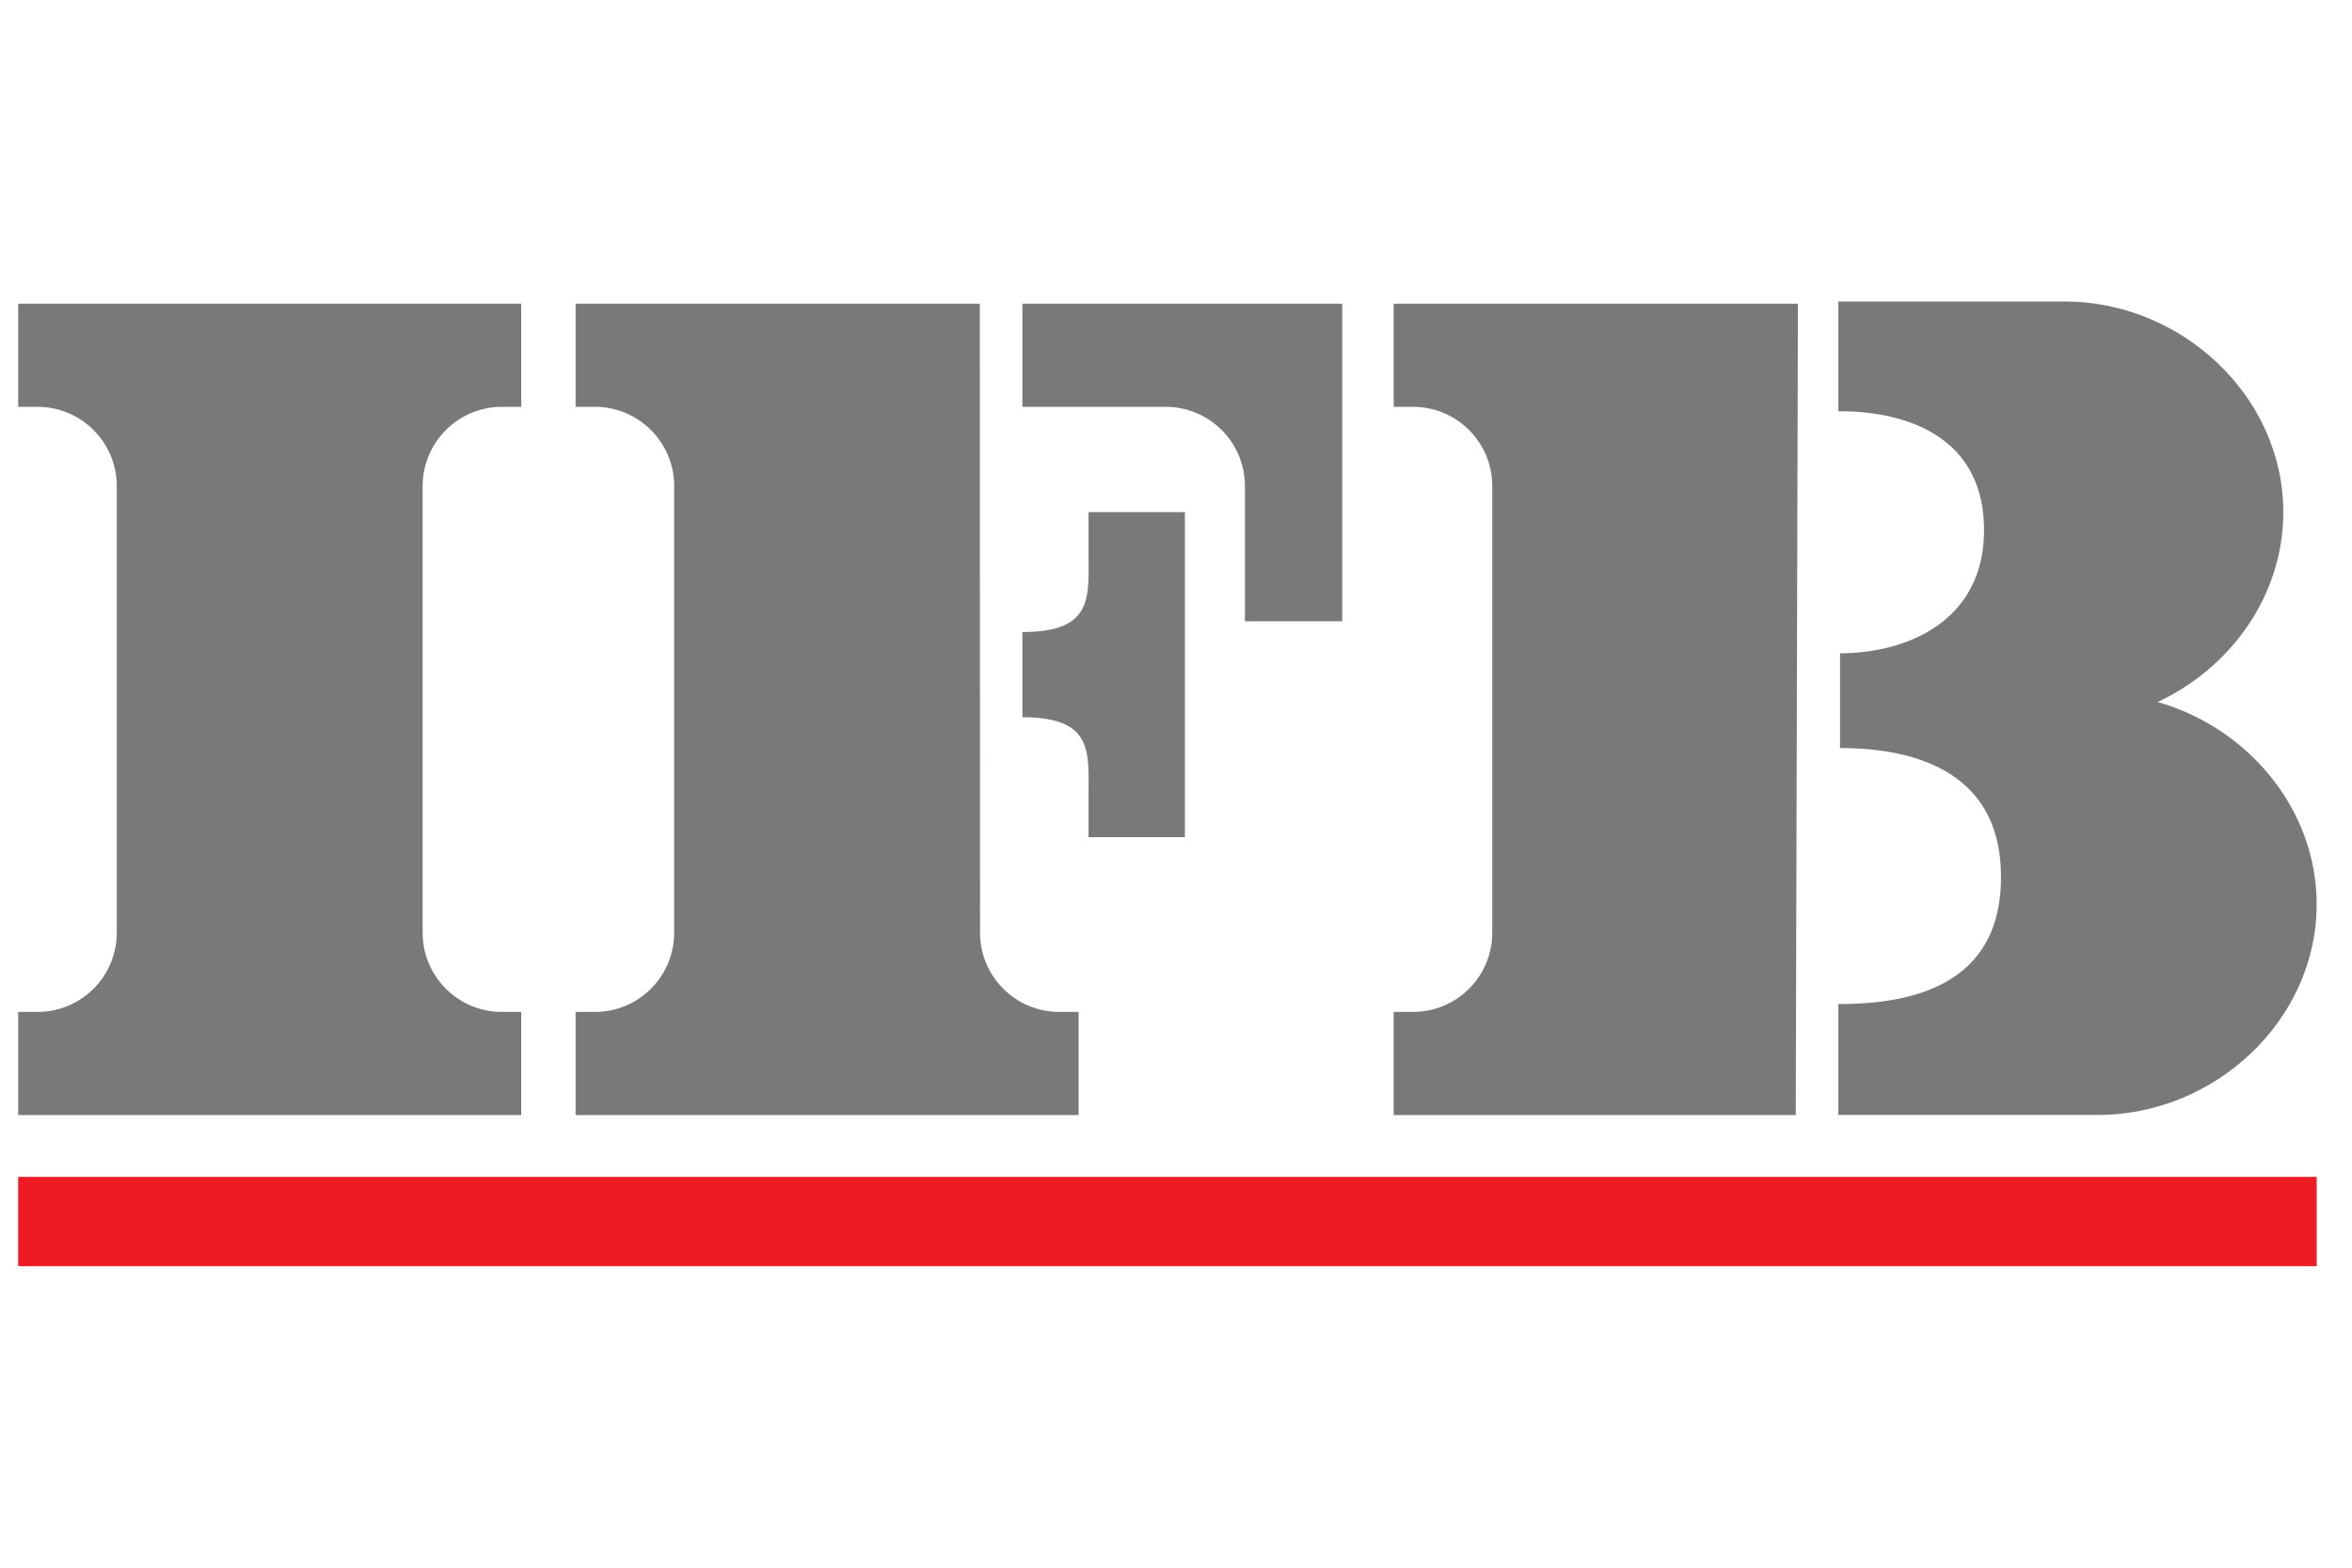 <svg xmlns="http://www.w3.org/2000/svg" width="78" height="52" viewBox="0 0 78 52" fill="none"><g clip-path="url(#clip0_57397_1088)"><path d="M76.829 39.037H0.603V42H76.829V39.037Z" fill="#ED1C24"></path><path d="M0.603 13.494H1.243C2.695 13.494 3.873 14.672 3.873 16.124V30.936C3.873 32.388 2.695 33.566 1.243 33.566H0.603V36.986H17.286V33.566H16.646C15.194 33.566 14.016 32.388 14.016 30.936V16.124C14.016 14.672 15.194 13.494 16.646 13.494H17.286V10.074H0.603V13.494Z" fill="#797979"></path><path d="M32.501 30.936L32.494 10.074H19.088V13.494H19.728C21.18 13.494 22.358 14.672 22.358 16.124V30.936C22.358 32.388 21.18 33.566 19.728 33.566H19.088V36.986H35.771V33.566H35.131C33.679 33.566 32.501 32.388 32.501 30.936Z" fill="#797979"></path><path d="M46.219 13.494H46.859C48.312 13.494 49.489 14.672 49.489 16.124V30.936C49.489 32.388 48.311 33.566 46.859 33.566H46.219V36.986H59.553L59.625 10.074H46.219V13.494Z" fill="#797979"></path><path d="M33.906 13.494H38.656C40.108 13.494 41.286 14.672 41.286 16.124V20.606H44.512V10.074H33.906V13.494Z" fill="#797979"></path><path d="M36.099 18.335C36.099 19.787 36.285 20.965 33.906 20.965V23.79C36.285 23.79 36.099 24.968 36.099 26.42V27.767H39.295V16.988H36.099V18.335Z" fill="#797979"></path><path d="M71.553 23.287C73.971 22.159 75.722 19.762 75.722 16.988C75.722 13.129 72.333 10 68.474 10H60.966V13.642H61.022C63.239 13.642 65.837 14.495 65.797 17.655C65.76 20.605 63.239 21.669 61.022 21.669V24.812C63.526 24.812 66.504 25.614 66.355 29.347C66.226 32.598 63.526 33.303 61.022 33.303H60.966V36.983H69.58C73.439 36.983 76.828 33.854 76.828 29.995C76.828 26.813 74.524 24.129 71.552 23.285L71.553 23.287Z" fill="#797979"></path></g><defs><clipPath id="clip0_57397_1088"><rect width="77" height="52" fill="white" transform="translate(0.177)"></rect></clipPath></defs></svg>